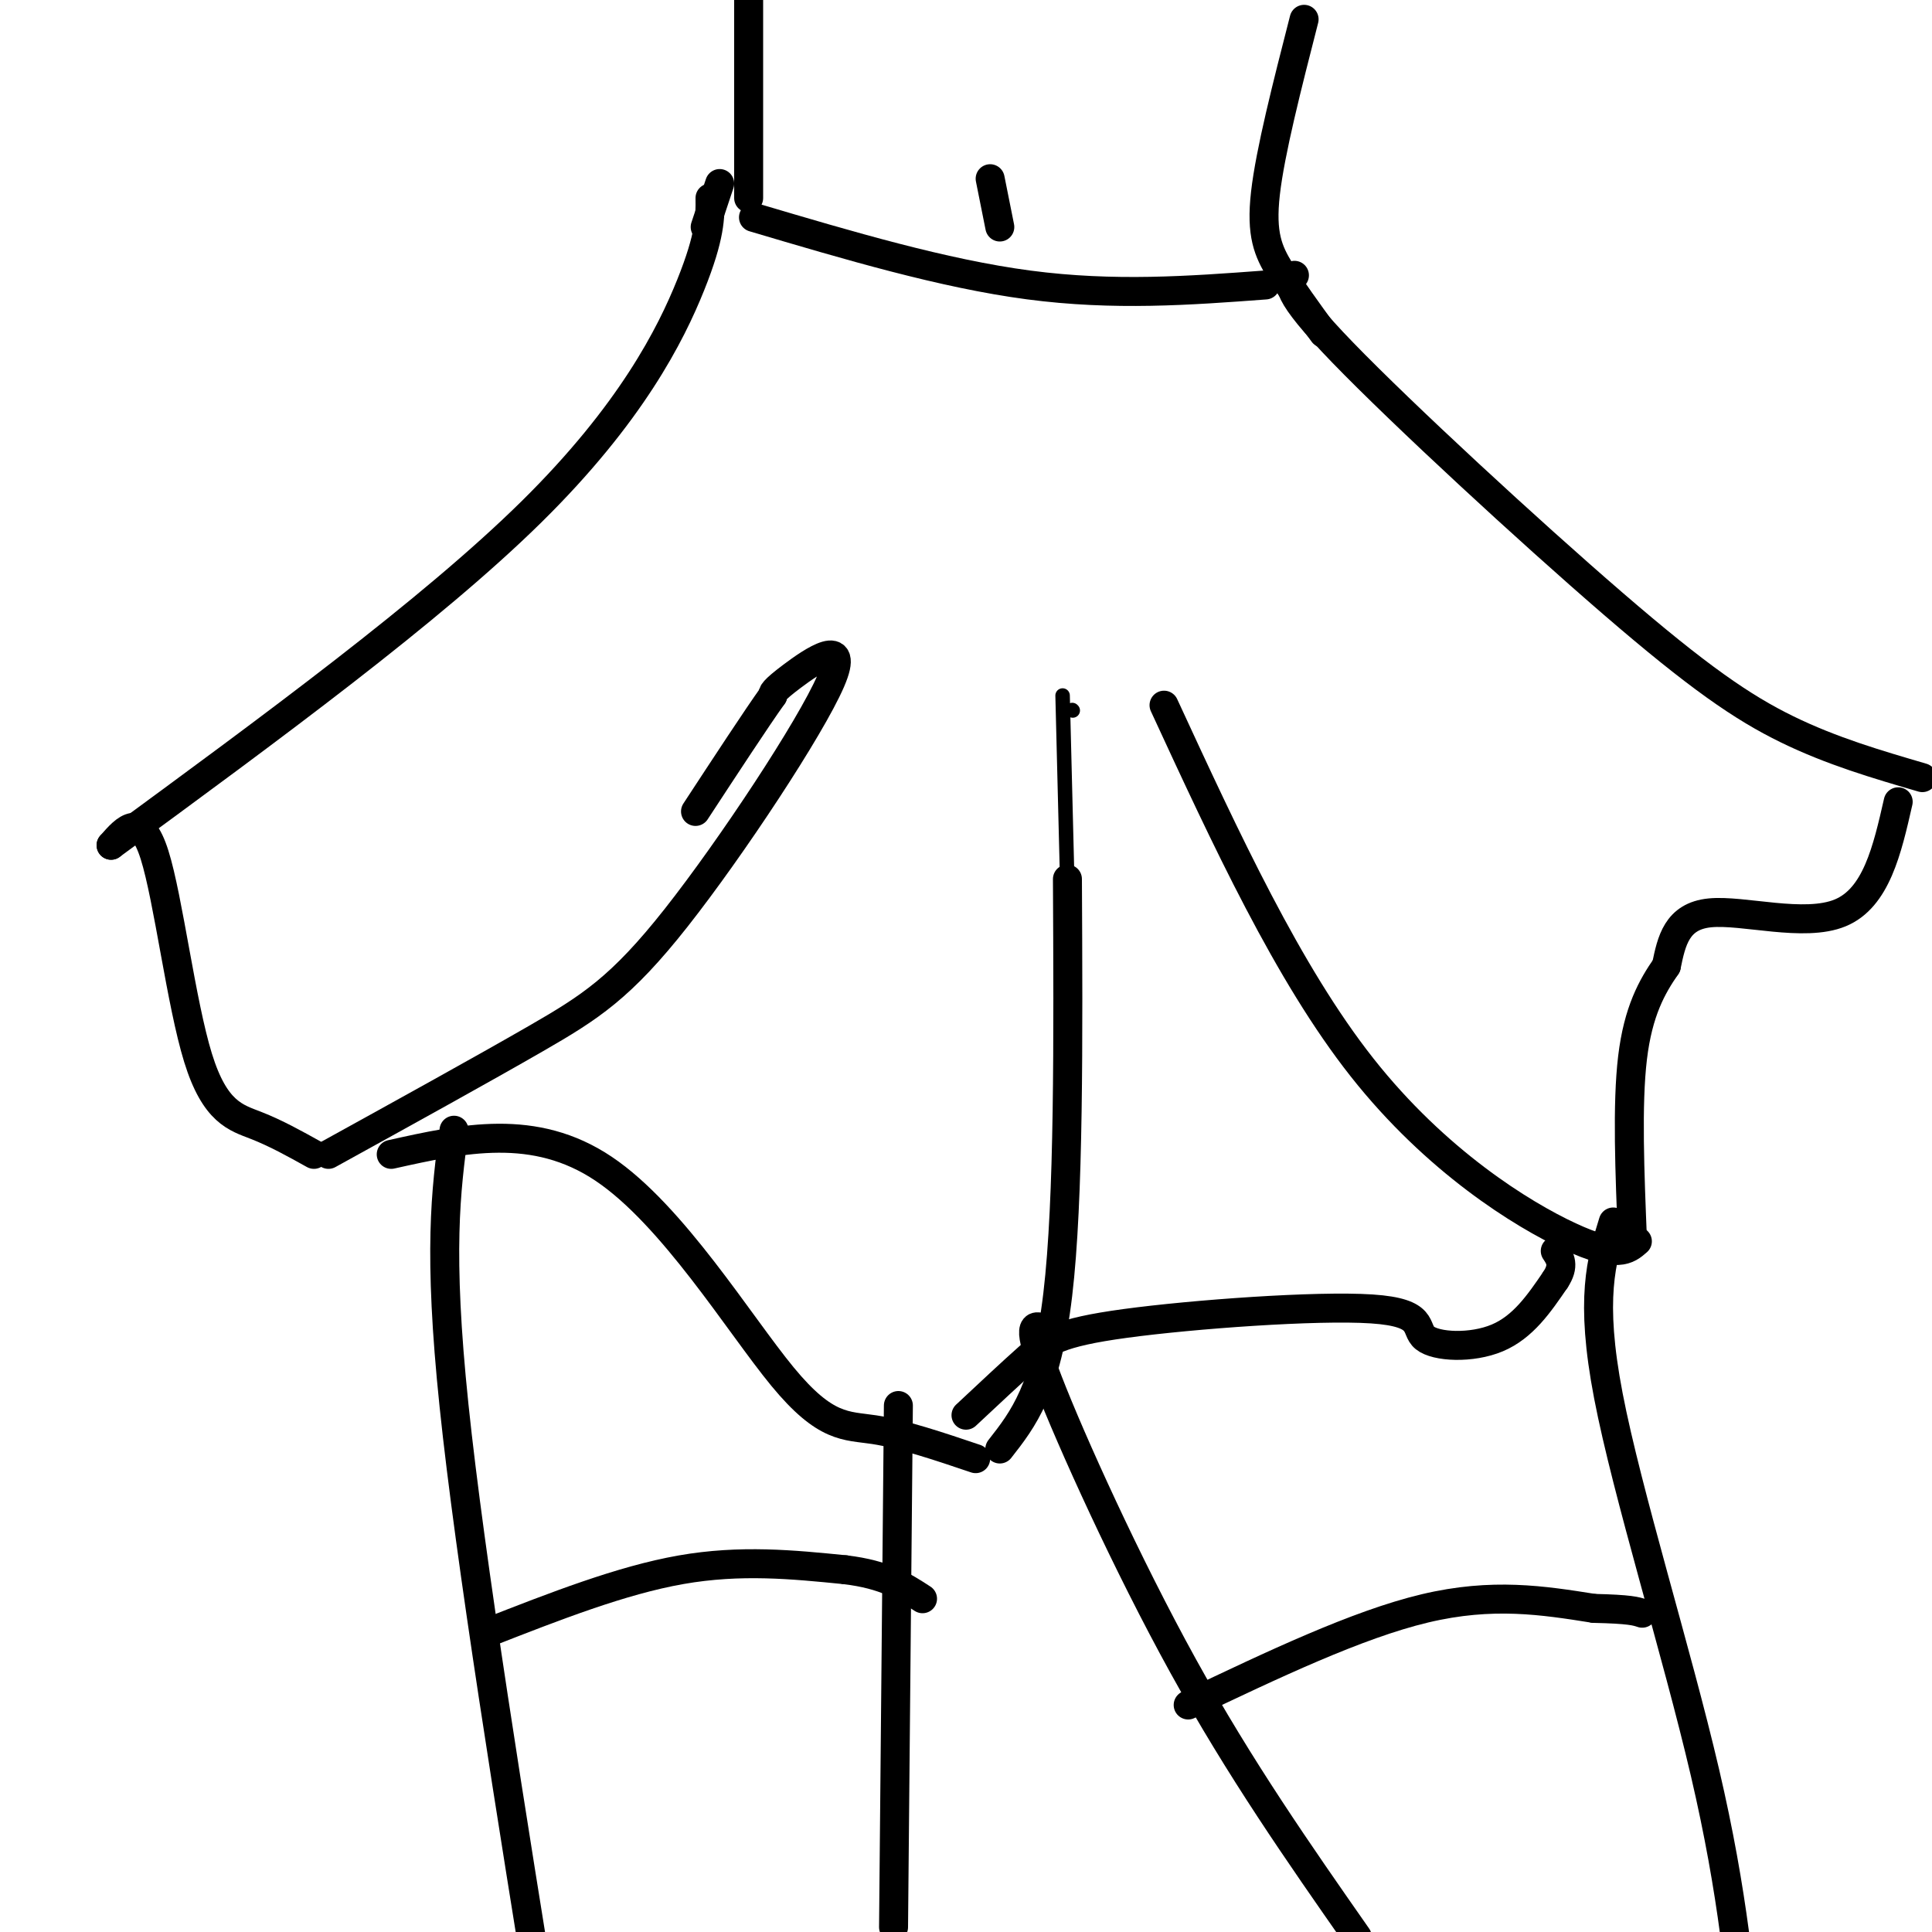 <svg viewBox='0 0 400 400' version='1.1' xmlns='http://www.w3.org/2000/svg' xmlns:xlink='http://www.w3.org/1999/xlink'><g fill='none' stroke='rgb(0,0,0)' stroke-width='6' stroke-linecap='round' stroke-linejoin='round'><path d='M155,0c0.000,0.000 0.000,41.000 0,41'/><path d='M270,4c-3.511,13.711 -7.022,27.422 -8,36c-0.978,8.578 0.578,12.022 3,16c2.422,3.978 5.711,8.489 9,13'/><path d='M156,45c19.667,5.833 39.333,11.667 57,14c17.667,2.333 33.333,1.167 49,0'/><path d='M147,41c0.044,3.911 0.089,7.822 -4,18c-4.089,10.178 -12.311,26.622 -33,47c-20.689,20.378 -53.844,44.689 -87,69'/><path d='M23,175c3.071,-3.524 6.143,-7.048 9,2c2.857,9.048 5.500,30.667 9,42c3.500,11.333 7.857,12.381 12,14c4.143,1.619 8.071,3.810 12,6'/><path d='M68,239c15.917,-8.783 31.834,-17.566 43,-24c11.166,-6.434 17.581,-10.518 29,-25c11.419,-14.482 27.844,-39.360 32,-49c4.156,-9.640 -3.955,-4.040 -8,-1c-4.045,3.040 -4.022,3.520 -4,4'/><path d='M160,144c-3.333,4.667 -9.667,14.333 -16,24'/><path d='M81,239c14.851,-3.304 29.702,-6.607 44,3c14.298,9.607 28.042,32.125 37,43c8.958,10.875 13.131,10.107 19,11c5.869,0.893 13.435,3.446 21,6'/><path d='M207,300c4.833,-6.167 9.667,-12.333 12,-32c2.333,-19.667 2.167,-52.833 2,-86'/><path d='M268,57c-1.202,1.595 -2.405,3.190 10,16c12.405,12.810 38.417,36.833 56,52c17.583,15.167 26.738,21.476 36,26c9.262,4.524 18.631,7.262 28,10'/><path d='M393,166c-2.267,9.956 -4.533,19.911 -12,23c-7.467,3.089 -20.133,-0.689 -27,0c-6.867,0.689 -7.933,5.844 -9,11'/><path d='M345,200c-2.956,4.244 -5.844,9.356 -7,19c-1.156,9.644 -0.578,23.822 0,38'/><path d='M339,257c-2.044,1.800 -4.089,3.600 -14,-1c-9.911,-4.600 -27.689,-15.600 -43,-35c-15.311,-19.400 -28.156,-47.200 -41,-75'/><path d='M200,293c4.715,-4.414 9.429,-8.827 13,-12c3.571,-3.173 5.998,-5.104 20,-7c14.002,-1.896 39.578,-3.756 51,-3c11.422,0.756 8.691,4.126 11,6c2.309,1.874 9.660,2.250 15,0c5.340,-2.250 8.670,-7.125 12,-12'/><path d='M322,265c2.000,-3.000 1.000,-4.500 0,-6'/><path d='M186,291c0.000,0.000 -1.000,108.000 -1,108'/><path d='M94,234c-1.667,12.500 -3.333,25.000 0,57c3.333,32.000 11.667,83.500 20,135'/><path d='M216,275c-1.889,-0.667 -3.778,-1.333 1,11c4.778,12.333 16.222,37.667 28,59c11.778,21.333 23.889,38.667 36,56'/><path d='M334,253c-2.444,7.889 -4.889,15.778 -1,36c3.889,20.222 14.111,52.778 20,78c5.889,25.222 7.444,43.111 9,61'/><path d='M101,338c13.833,-5.417 27.667,-10.833 40,-13c12.333,-2.167 23.167,-1.083 34,0'/><path d='M175,325c8.333,1.000 12.167,3.500 16,6'/><path d='M246,353c17.500,-8.333 35.000,-16.667 49,-20c14.000,-3.333 24.500,-1.667 35,0'/><path d='M330,333c7.500,0.167 8.750,0.583 10,1'/><path d='M205,37c0.000,0.000 2.000,10.000 2,10'/><path d='M149,38c0.000,0.000 -3.000,9.000 -3,9'/></g>
<g fill='none' stroke='rgb(0,0,0)' stroke-width='3' stroke-linecap='round' stroke-linejoin='round'><path d='M222,147c0.000,0.000 0.100,0.100 0.1,0.1'/><path d='M220,144c0.000,0.000 1.000,40.000 1,40'/></g>
</svg>